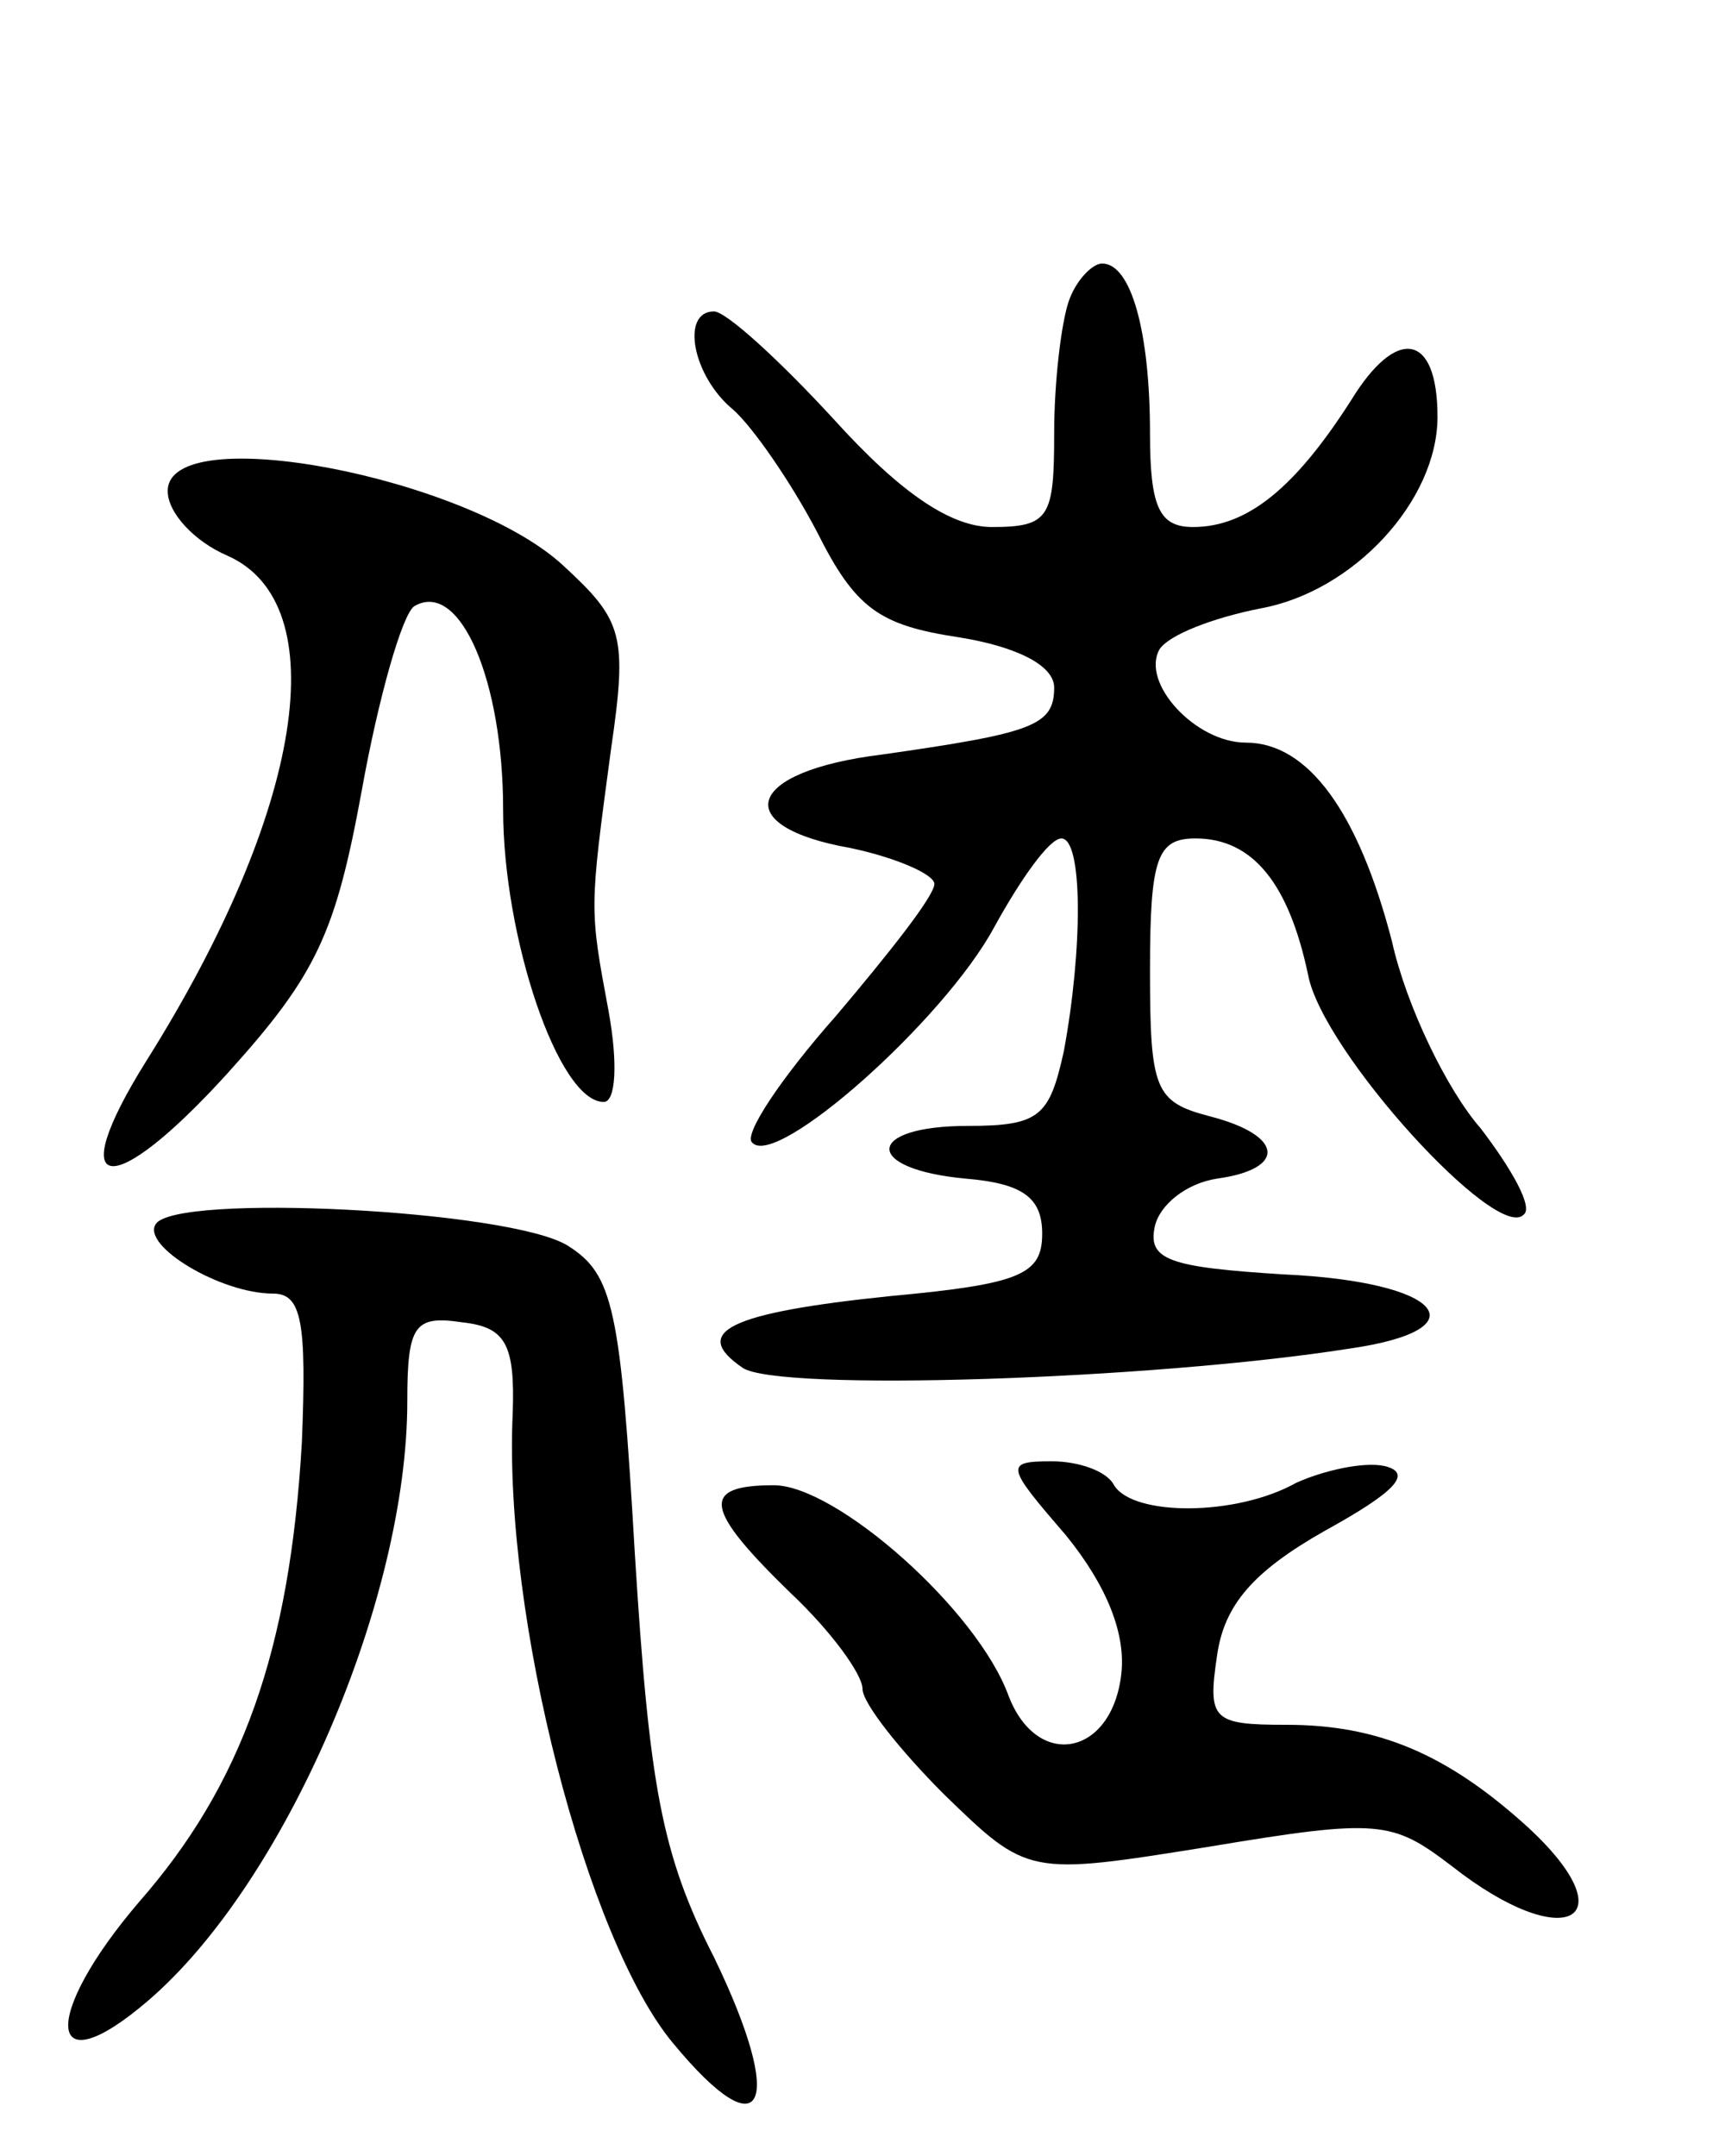 <svg version="1.0" xmlns="http://www.w3.org/2000/svg" width="72" height="90" viewBox="0 0 72 90" ><g transform="translate(0,90) scale(0.1,-0.1)" ><path d="M446 774 c-3 -9 -6 -33 -6 -55 0 -35 -2 -39 -26 -39 -17 0 -38 14 -66 45 -23 25 -45 45 -50 45 -14 0 -9 -27 8 -41 8 -7 24 -30 35 -51 16 -32 26 -39 59 -44 25 -4 40 -12 40 -21 0 -16 -9 -19 -72 -28 -57 -7 -64 -30 -13 -39 19 -4 35 -11 35 -15 0 -5 -19 -29 -41 -55 -23 -26 -39 -50 -35 -53 10 -11 80 51 101 90 11 20 23 37 28 37 9 0 9 -46 1 -89 -6 -27 -10 -31 -40 -31 -43 0 -44 -18 -1 -22 24 -2 32 -8 32 -23 0 -17 -9 -21 -63 -26 -68 -7 -84 -15 -62 -30 15 -10 170 -5 253 8 56 8 39 28 -27 31 -48 3 -57 6 -54 20 2 9 13 18 26 20 29 4 28 18 -3 26 -23 6 -25 11 -25 61 0 47 3 55 19 55 24 0 39 -19 47 -57 6 -32 79 -112 90 -100 4 3 -5 19 -18 36 -14 16 -31 51 -37 78 -14 54 -35 83 -61 83 -21 0 -44 25 -36 39 4 6 22 13 42 17 39 7 74 45 74 80 0 35 -17 38 -36 7 -23 -36 -43 -53 -66 -53 -14 0 -18 8 -18 39 0 43 -8 71 -20 71 -4 0 -11 -7 -14 -16z"/><path d="M70 695 c0 -9 11 -21 25 -27 45 -20 32 -106 -34 -211 -35 -56 -15 -59 34 -5 37 41 45 58 56 118 7 39 17 74 22 77 19 11 37 -31 37 -85 0 -53 23 -122 42 -122 5 0 6 16 2 38 -8 43 -8 42 1 109 7 48 5 54 -20 77 -40 37 -165 61 -165 31z"/><path d="M65 389 c-6 -9 27 -29 49 -29 12 0 14 -12 12 -62 -5 -87 -25 -143 -68 -192 -41 -48 -39 -78 4 -41 57 49 108 167 108 250 0 32 3 36 23 33 18 -2 22 -9 21 -38 -4 -85 31 -220 67 -263 38 -46 47 -26 17 36 -22 43 -27 72 -33 168 -6 103 -9 117 -28 129 -24 15 -164 22 -172 9z"/><path d="M445 259 c17 -21 25 -41 23 -58 -4 -34 -35 -40 -47 -9 -13 36 -72 88 -98 88 -31 0 -29 -10 7 -45 17 -16 30 -34 30 -40 0 -6 16 -26 34 -44 35 -34 35 -34 110 -22 72 12 77 11 102 -8 47 -37 74 -23 32 16 -34 31 -63 43 -101 43 -31 0 -33 2 -29 29 3 21 15 35 45 52 29 16 37 24 25 27 -9 2 -26 -2 -37 -7 -25 -14 -68 -14 -76 -1 -3 6 -15 10 -26 10 -20 0 -19 -2 6 -31z"/></g></svg> 
